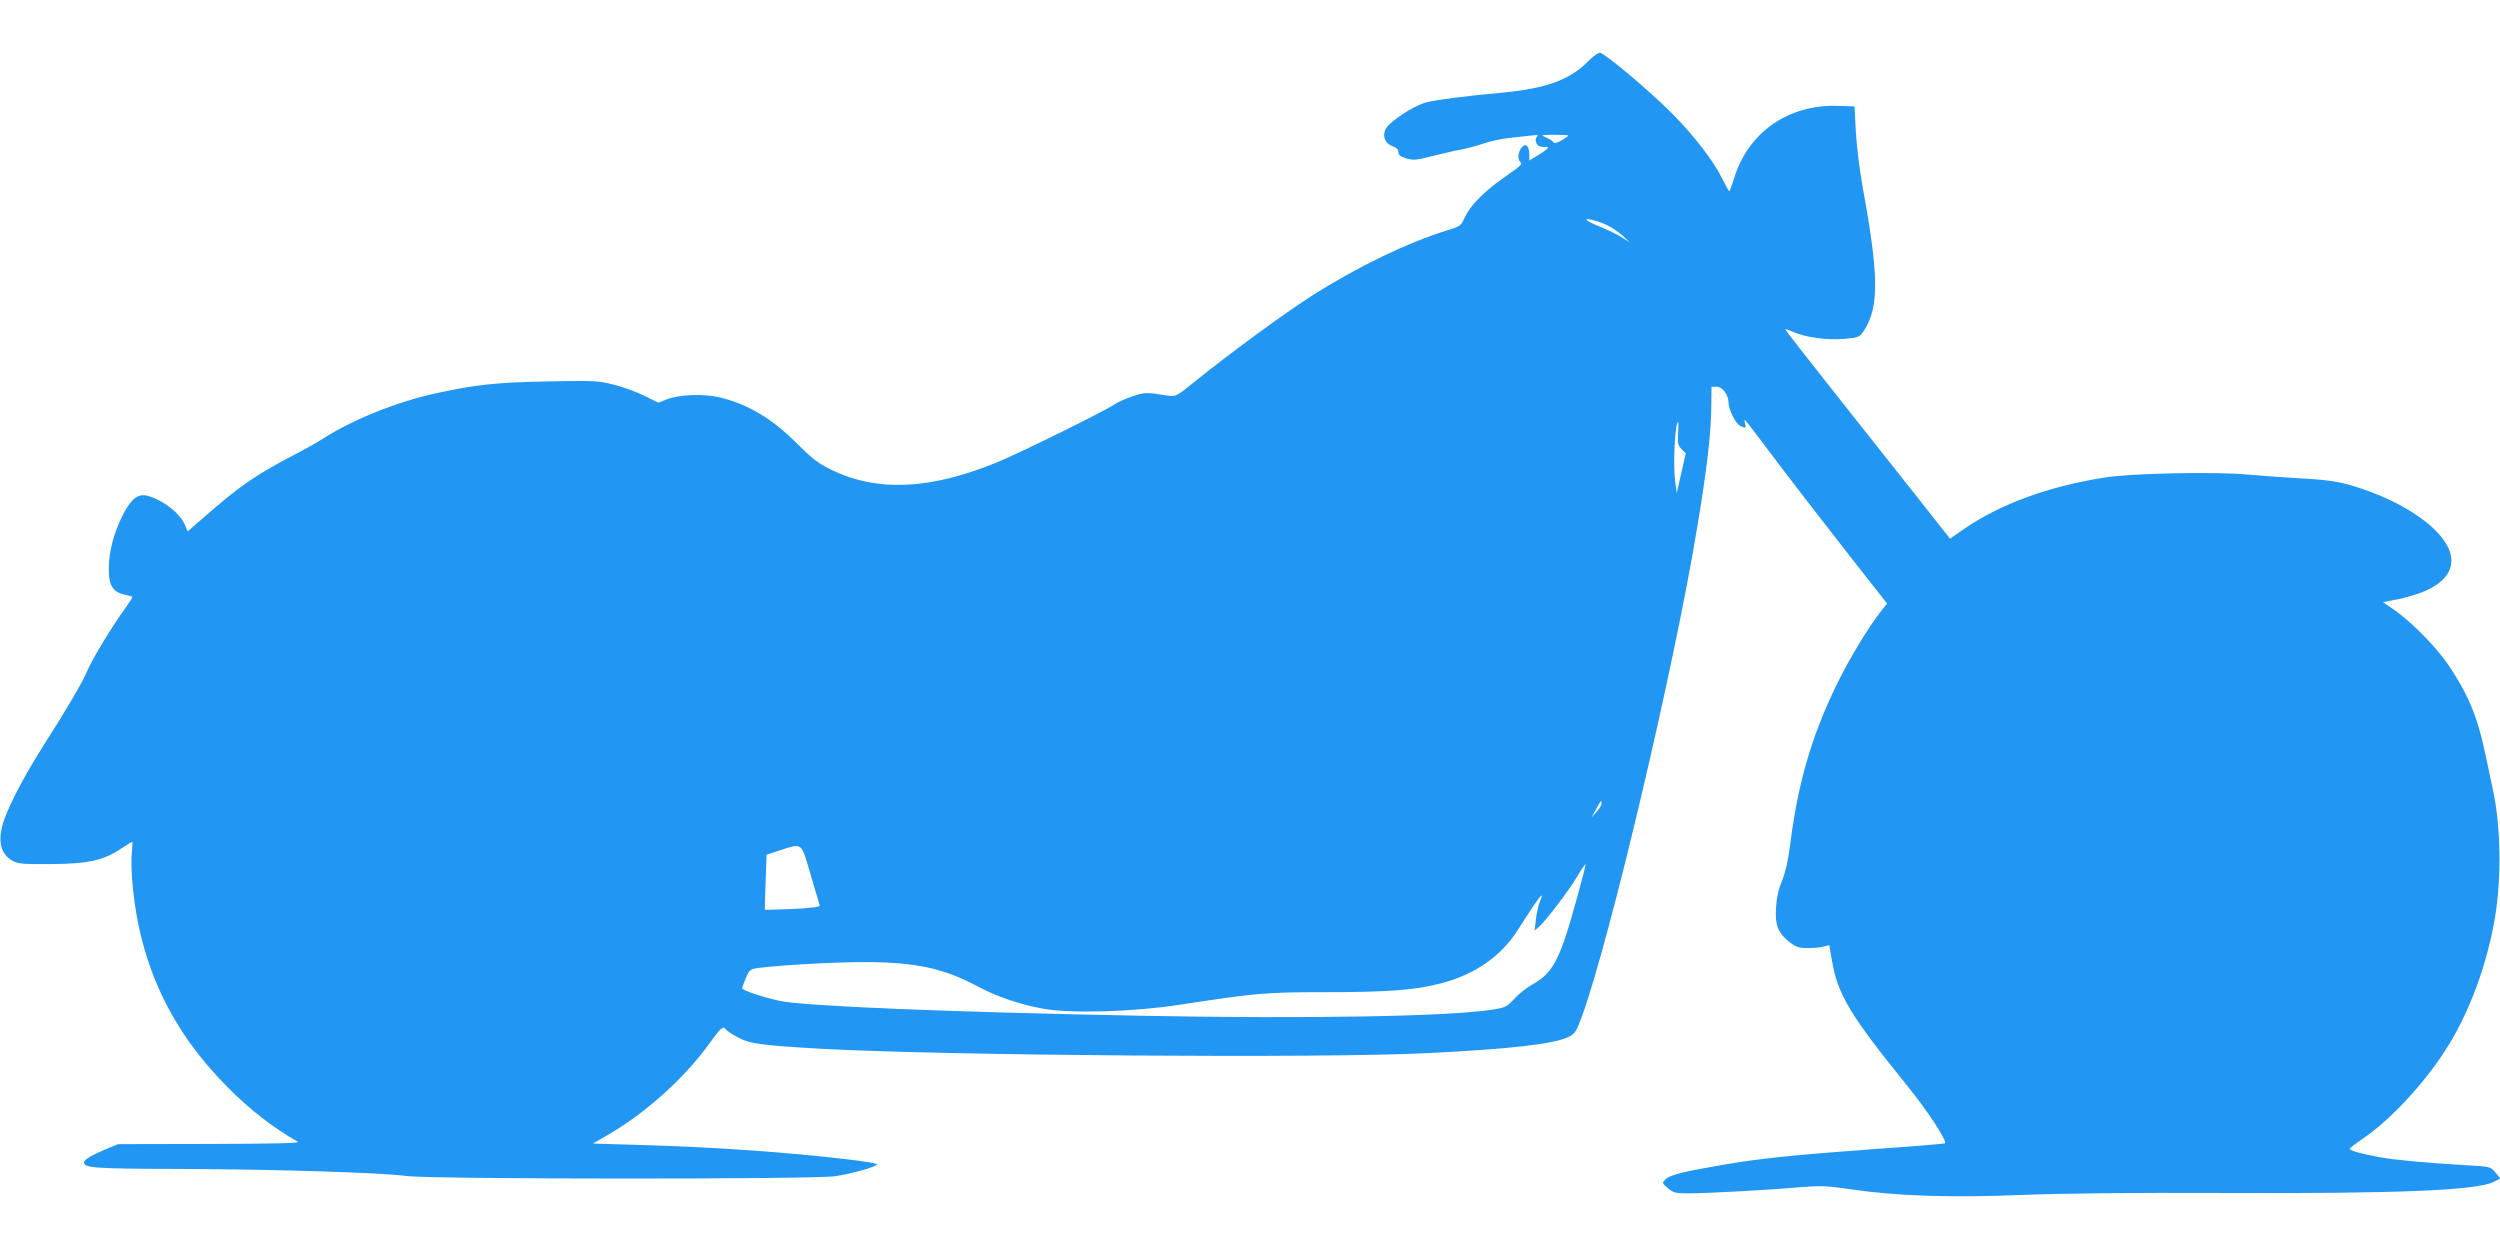 <?xml version="1.0" standalone="no"?>
<!DOCTYPE svg PUBLIC "-//W3C//DTD SVG 20010904//EN"
 "http://www.w3.org/TR/2001/REC-SVG-20010904/DTD/svg10.dtd">
<svg version="1.0" xmlns="http://www.w3.org/2000/svg"
 width="1280pt" height="640pt" viewBox="0 0 1280 640"
 preserveAspectRatio="xMidYMid meet">
<g transform="translate(0,640) scale(0.1,-0.1)"
fill="#2196f3" stroke="none">
<path d="M8130 6085 c-93 -95 -217 -139 -445 -160 -168 -15 -334 -36 -382 -49
-65 -17 -188 -98 -208 -136 -19 -37 -4 -75 36 -89 19 -7 29 -17 29 -30 0 -15
11 -23 40 -32 35 -11 53 -9 142 14 57 14 121 29 143 32 22 4 72 17 110 30 39
13 99 26 135 29 36 4 85 9 110 12 30 4 40 2 31 -4 -8 -6 -11 -18 -6 -31 6 -19
19 -25 54 -23 18 0 -1 -17 -51 -47 l-38 -23 0 29 c0 41 -15 60 -33 44 -21 -17
-30 -60 -16 -77 14 -17 18 -13 -89 -89 -99 -70 -166 -140 -193 -199 -18 -42
-23 -45 -91 -66 -196 -60 -459 -186 -689 -333 -133 -84 -427 -299 -602 -441
-91 -74 -99 -78 -135 -72 -115 18 -120 18 -183 -3 -35 -12 -77 -30 -94 -42
-51 -35 -483 -248 -595 -294 -350 -144 -620 -155 -859 -38 -59 29 -97 58 -166
128 -133 133 -255 206 -403 241 -81 19 -207 14 -269 -11 l-42 -17 -73 36 c-40
20 -111 46 -158 57 -78 20 -102 21 -340 16 -257 -5 -362 -16 -560 -59 -203
-43 -432 -135 -588 -235 -31 -20 -108 -63 -171 -95 -62 -32 -153 -85 -201
-118 -78 -54 -127 -93 -277 -224 l-42 -37 -14 33 c-25 58 -99 119 -180 146
-57 20 -92 -5 -140 -98 -45 -92 -69 -181 -70 -271 -1 -84 19 -119 79 -133 21
-5 41 -10 42 -12 2 -1 -14 -26 -35 -56 -64 -87 -169 -259 -194 -318 -26 -63
-96 -182 -228 -390 -113 -178 -198 -346 -213 -423 -16 -77 2 -132 52 -162 32
-18 51 -20 201 -19 192 1 269 19 359 79 29 19 54 35 57 35 2 0 1 -26 -2 -58
-4 -31 -2 -110 5 -174 39 -402 197 -735 485 -1024 117 -118 227 -203 360 -280
13 -7 -115 -10 -451 -11 l-469 -1 -64 -26 c-71 -30 -111 -54 -111 -67 0 -29
51 -33 500 -34 489 -2 1029 -19 1150 -36 119 -17 2091 -18 2198 -1 93 15 212
49 212 61 0 4 -64 15 -142 24 -320 38 -688 64 -1078 75 l-234 7 79 46 c191
111 388 288 514 462 62 86 74 96 86 78 3 -6 29 -24 59 -40 61 -35 120 -43 436
-61 648 -35 2567 -49 3100 -22 424 21 649 47 721 83 33 16 40 28 69 106 144
400 471 1783 589 2499 51 306 72 485 73 632 l1 92 26 0 c30 0 61 -41 61 -82 1
-34 35 -105 58 -117 29 -16 34 -14 27 9 -3 11 -4 20 -2 20 3 0 44 -53 92 -117
123 -165 292 -383 478 -621 l159 -202 -30 -38 c-68 -86 -166 -249 -231 -383
-127 -262 -196 -500 -236 -818 -9 -75 -24 -139 -41 -181 -19 -44 -28 -89 -31
-140 -5 -88 10 -126 69 -173 31 -25 48 -31 90 -31 29 -1 67 3 83 7 l31 8 13
-75 c29 -177 92 -281 382 -640 107 -131 210 -289 197 -300 -1 -2 -169 -16
-372 -30 -420 -31 -572 -47 -771 -81 -198 -34 -266 -51 -287 -73 -19 -19 -19
-19 12 -46 28 -23 40 -26 103 -26 94 0 409 17 567 31 111 9 141 8 265 -10 236
-35 515 -44 880 -29 209 8 565 12 1024 10 899 -4 1303 13 1389 57 l34 17 -26
31 c-25 30 -27 30 -148 37 -195 11 -367 27 -444 41 -97 18 -154 34 -154 43 0
4 31 27 67 52 139 93 314 281 426 457 120 187 212 437 252 680 33 201 29 465
-11 648 -8 39 -26 123 -40 188 -40 192 -90 309 -195 462 -59 85 -183 211 -266
269 l-62 43 78 15 c44 9 106 28 140 43 164 74 176 196 32 327 -73 66 -185 131
-302 175 -142 53 -195 64 -359 73 -85 5 -211 14 -280 20 -166 16 -599 7 -735
-15 -289 -46 -531 -135 -716 -261 l-75 -52 -175 222 c-96 121 -286 361 -422
533 -136 172 -247 314 -247 317 0 3 19 -4 43 -14 63 -28 171 -42 260 -35 77 7
78 8 103 46 75 119 73 282 -7 718 -17 91 -33 225 -37 296 l-7 130 -85 3 c-252
9 -460 -136 -531 -370 -12 -37 -23 -68 -25 -68 -2 0 -18 29 -36 65 -45 92
-145 221 -257 334 -115 116 -347 311 -370 311 -9 0 -37 -20 -61 -45z m-100
-379 c0 -2 -16 -13 -35 -25 -22 -13 -37 -16 -41 -10 -3 6 -20 17 -38 25 -30
13 -28 13 42 14 39 0 72 -2 72 -4z m197 -458 c23 -11 59 -35 80 -54 l38 -35
-40 25 c-22 14 -69 37 -105 52 -36 14 -69 30 -75 36 -15 15 52 -1 102 -24z
m365 -1067 c-3 -50 0 -63 18 -81 l21 -21 -23 -102 -23 -102 -8 60 c-12 90 -1
305 16 305 1 0 0 -27 -1 -59z m-392 -1895 c0 -8 -12 -28 -26 -43 l-25 -28 23
42 c25 47 28 50 28 29z m-4050 -363 c24 -82 45 -153 47 -159 3 -7 -42 -13
-138 -18 -78 -3 -142 -5 -143 -4 -1 2 1 66 4 143 l5 139 70 23 c115 36 106 44
155 -124z m3926 -114 c-89 -324 -122 -389 -231 -450 -29 -16 -70 -49 -92 -73
-36 -40 -46 -45 -109 -55 -220 -35 -934 -48 -1784 -32 -1005 19 -1753 50
-1870 77 -90 20 -190 54 -190 64 0 5 9 29 19 53 18 42 23 46 63 51 121 15 383
30 543 30 262 0 409 -32 580 -124 94 -51 219 -94 338 -115 142 -25 457 -16
692 20 391 60 446 65 740 65 327 0 465 10 598 44 176 45 311 138 397 273 108
170 142 214 115 149 -8 -19 -18 -61 -21 -93 l-7 -58 23 20 c35 31 151 183 195
257 22 37 41 65 43 63 2 -1 -17 -76 -42 -166z"/>
</g>
</svg>
